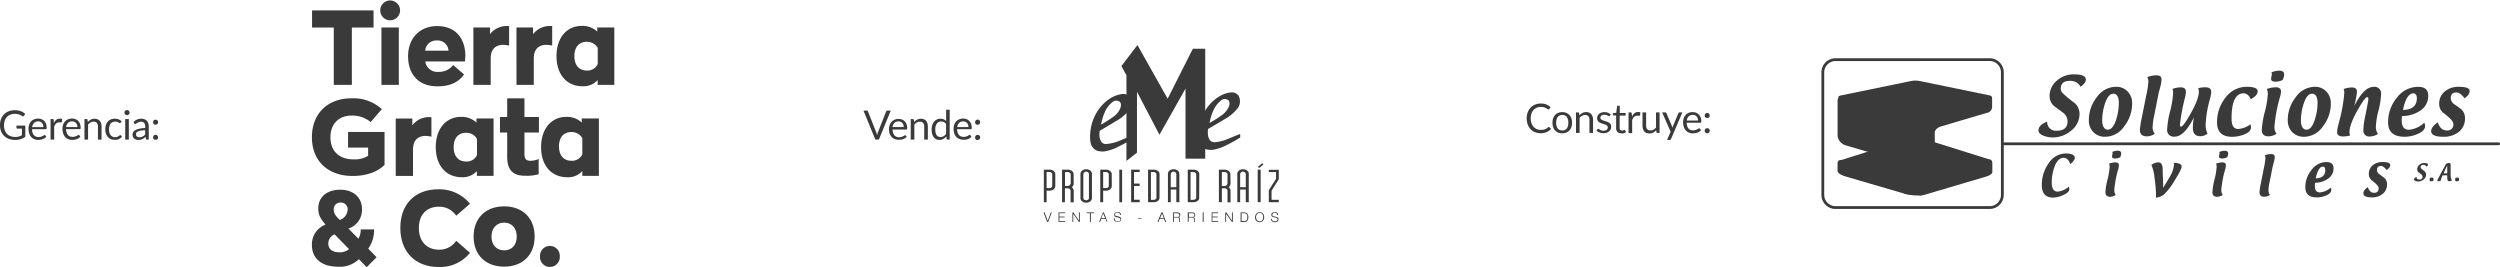 <svg xmlns="http://www.w3.org/2000/svg" viewBox="0 0 691.2 73.88"><defs><style>.cls-1{fill:#3a3a3a;}</style></defs><title>logos</title><g id="Capa_2" data-name="Capa 2"><g id="Capa_1-2" data-name="Capa 1"><path class="cls-1" d="M7,34.73v3.09a4.6,4.6,0,0,1-1.29.65,4.88,4.88,0,0,1-1.51.22,4.83,4.83,0,0,1-1.75-.3,3.87,3.87,0,0,1-1.33-.84,3.71,3.71,0,0,1-.85-1.3A4.51,4.51,0,0,1,0,34.58a4.68,4.68,0,0,1,.29-1.67,3.7,3.7,0,0,1,.82-1.3,3.74,3.74,0,0,1,1.3-.84,4.6,4.6,0,0,1,1.7-.3,6.18,6.18,0,0,1,.89.07,5.11,5.11,0,0,1,.75.2,3.93,3.93,0,0,1,.65.32,4.63,4.63,0,0,1,.56.43L6.65,32a.37.37,0,0,1-.19.14.32.32,0,0,1-.26,0l-.31-.19a2,2,0,0,0-.42-.22,3.24,3.24,0,0,0-.59-.17,3.66,3.66,0,0,0-.8-.08,3.25,3.25,0,0,0-1.23.23,2.44,2.44,0,0,0-.94.63,2.76,2.76,0,0,0-.59,1,4.25,4.25,0,0,0,0,2.67,2.85,2.85,0,0,0,.61,1,2.65,2.65,0,0,0,1,.64,3.47,3.47,0,0,0,1.28.22,3.73,3.73,0,0,0,1-.13,4.12,4.12,0,0,0,.85-.35V35.56H4.8a.26.26,0,0,1-.18-.06.2.2,0,0,1-.06-.15v-.62Z"></path><path class="cls-1" d="M12.81,37.8a1.84,1.84,0,0,1-.44.39,2.81,2.81,0,0,1-.55.27,3.22,3.22,0,0,1-.61.16,3.36,3.36,0,0,1-.63.06,2.92,2.92,0,0,1-1.08-.2,2.45,2.45,0,0,1-.86-.59,2.55,2.55,0,0,1-.56-1,3.7,3.7,0,0,1-.2-1.3,3.4,3.4,0,0,1,.18-1.11A2.46,2.46,0,0,1,9.42,33a2.82,2.82,0,0,1,1.11-.21,2.42,2.42,0,0,1,.94.17,2.26,2.26,0,0,1,.76.49,2.3,2.3,0,0,1,.49.8,3,3,0,0,1,.18,1.08.66.66,0,0,1-.05.31.21.21,0,0,1-.19.08H8.86A3.25,3.25,0,0,0,9,36.7a1.92,1.92,0,0,0,.37.66,1.48,1.48,0,0,0,.56.4,1.9,1.9,0,0,0,.73.13,2.08,2.08,0,0,0,.65-.09,2.93,2.93,0,0,0,.79-.37.45.45,0,0,1,.23-.09.21.21,0,0,1,.19.1ZM12,35.14a2.15,2.15,0,0,0-.09-.64,1.64,1.64,0,0,0-.29-.5,1.23,1.23,0,0,0-.46-.32,1.48,1.48,0,0,0-.61-.12A1.54,1.54,0,0,0,9.41,34a2,2,0,0,0-.51,1.16Z"></path><path class="cls-1" d="M14.88,34.06a2.63,2.63,0,0,1,.66-.92,1.5,1.5,0,0,1,1-.32,2,2,0,0,1,.35,0,1,1,0,0,1,.29.13l-.07.75a.16.16,0,0,1-.17.14l-.23,0a1.72,1.72,0,0,0-.34,0,1.21,1.21,0,0,0-.48.08,1.14,1.14,0,0,0-.38.23,1.68,1.68,0,0,0-.3.38,3.66,3.66,0,0,0-.23.52V38.6h-1V32.92h.58a.32.32,0,0,1,.22.06.34.34,0,0,1,.08.21Z"></path><path class="cls-1" d="M22.21,37.8a1.89,1.89,0,0,1-.45.39,2.56,2.56,0,0,1-.55.27,3.22,3.22,0,0,1-.61.16,3.26,3.26,0,0,1-.62.06,3,3,0,0,1-1.09-.2,2.41,2.41,0,0,1-.85-.59,2.7,2.7,0,0,1-.57-1,4,4,0,0,1-.2-1.3,3.4,3.4,0,0,1,.18-1.11,2.57,2.57,0,0,1,.53-.89,2.53,2.53,0,0,1,.83-.6,2.82,2.82,0,0,1,1.11-.21,2.47,2.47,0,0,1,.95.17,2.12,2.12,0,0,1,.75.49,2.32,2.32,0,0,1,.5.8,3,3,0,0,1,.18,1.08.66.66,0,0,1-.05.31.23.23,0,0,1-.2.08H18.26a3.25,3.25,0,0,0,.15.94,1.9,1.9,0,0,0,.36.66,1.56,1.56,0,0,0,.56.4,1.9,1.9,0,0,0,.73.13,2.08,2.08,0,0,0,.65-.09,3.09,3.09,0,0,0,.47-.18l.33-.19a.42.42,0,0,1,.22-.09.22.22,0,0,1,.2.1Zm-.81-2.66a1.87,1.87,0,0,0-.1-.64A1.46,1.46,0,0,0,21,34a1.12,1.12,0,0,0-.45-.32,1.51,1.51,0,0,0-.61-.12,1.54,1.54,0,0,0-1.14.42,2,2,0,0,0-.52,1.16Z"></path><path class="cls-1" d="M24.27,33.74a2.72,2.72,0,0,1,.39-.37,2.39,2.39,0,0,1,.44-.29,2.15,2.15,0,0,1,.5-.19,2.47,2.47,0,0,1,.56-.06A2.1,2.1,0,0,1,27,33a1.56,1.56,0,0,1,.6.44,1.84,1.84,0,0,1,.36.68,3.07,3.07,0,0,1,.12.88V38.6h-1V35a1.51,1.51,0,0,0-.3-1,1.07,1.07,0,0,0-.89-.36,1.61,1.61,0,0,0-.83.22,2.7,2.7,0,0,0-.71.57V38.6h-1V32.92h.6a.24.24,0,0,1,.26.2Z"></path><path class="cls-1" d="M33.35,33.93l-.09.09a.21.21,0,0,1-.12,0A.34.34,0,0,1,33,34l-.25-.15a2.06,2.06,0,0,0-.36-.15,1.66,1.66,0,0,0-.53-.07,1.88,1.88,0,0,0-.74.14,1.61,1.61,0,0,0-.54.43,2,2,0,0,0-.32.68,3.62,3.62,0,0,0,0,1.81,1.83,1.83,0,0,0,.33.67,1.4,1.4,0,0,0,.52.42,1.67,1.67,0,0,0,.69.14,2,2,0,0,0,.6-.08,1.76,1.76,0,0,0,.39-.2l.26-.19a.3.3,0,0,1,.2-.09.21.21,0,0,1,.19.1l.28.36a1.55,1.55,0,0,1-.42.39,3.15,3.15,0,0,1-.51.28,3.58,3.58,0,0,1-.56.16,4.18,4.18,0,0,1-.61,0,2.47,2.47,0,0,1-1-.2,2.14,2.14,0,0,1-.79-.57,2.59,2.59,0,0,1-.53-.92,3.61,3.61,0,0,1-.19-1.23,4,4,0,0,1,.17-1.18,2.64,2.64,0,0,1,.52-.93,2.23,2.23,0,0,1,.84-.6,3.06,3.06,0,0,1,2.2,0,2.59,2.59,0,0,1,.81.55Z"></path><path class="cls-1" d="M35.83,31.13a.67.67,0,0,1-.06.28.82.82,0,0,1-.16.22.61.61,0,0,1-.23.15.63.63,0,0,1-.27.06.6.6,0,0,1-.27-.06.7.7,0,0,1-.23-.15,1.07,1.07,0,0,1-.15-.22.66.66,0,0,1-.05-.28.62.62,0,0,1,.05-.27.76.76,0,0,1,.15-.23.73.73,0,0,1,.23-.16.59.59,0,0,1,.27,0,.62.62,0,0,1,.27,0,.79.79,0,0,1,.39.39A.63.63,0,0,1,35.83,31.13Zm-.21,1.79V38.6h-1V32.92Z"></path><path class="cls-1" d="M36.92,33.72a3.27,3.27,0,0,1,1-.68,3.18,3.18,0,0,1,1.21-.22A2.26,2.26,0,0,1,40,33a1.84,1.84,0,0,1,.62.44,1.88,1.88,0,0,1,.38.68,2.73,2.73,0,0,1,.13.87V38.6h-.44a.46.46,0,0,1-.23-.05.31.31,0,0,1-.12-.19l-.11-.54c-.15.14-.3.26-.44.37a2.07,2.07,0,0,1-.45.27,2.67,2.67,0,0,1-.5.17,2.74,2.74,0,0,1-.59.06,2.18,2.18,0,0,1-.63-.09,1.62,1.62,0,0,1-.5-.28,1.38,1.38,0,0,1-.35-.47,1.71,1.71,0,0,1-.12-.67,1.28,1.28,0,0,1,.18-.65,1.7,1.7,0,0,1,.6-.55,4.24,4.24,0,0,1,1.09-.4,8.08,8.08,0,0,1,1.63-.17V35a1.53,1.53,0,0,0-.28-1,1.05,1.05,0,0,0-.84-.34,1.61,1.61,0,0,0-.62.1,2.89,2.89,0,0,0-.43.2l-.31.21a.48.48,0,0,1-.26.09.27.27,0,0,1-.18,0A.37.37,0,0,1,37.1,34ZM40.14,36a8.64,8.64,0,0,0-1.17.11,3,3,0,0,0-.79.23,1.08,1.08,0,0,0-.45.33.72.72,0,0,0-.13.42.94.94,0,0,0,.07.39.68.68,0,0,0,.2.27.71.71,0,0,0,.3.15,1.36,1.36,0,0,0,.36.05,1.88,1.88,0,0,0,.49-.06,1.56,1.56,0,0,0,.41-.15,2.92,2.92,0,0,0,.37-.24,3.4,3.4,0,0,0,.34-.32Z"></path><path class="cls-1" d="M42.36,33.78a.87.87,0,0,1,0-.28.71.71,0,0,1,.15-.22.6.6,0,0,1,.22-.16.81.81,0,0,1,.27,0,.87.87,0,0,1,.28,0,.69.69,0,0,1,.22.16.48.48,0,0,1,.15.22.67.67,0,0,1,.06.28.6.6,0,0,1-.06.27.48.48,0,0,1-.15.22.54.54,0,0,1-.22.15.67.67,0,0,1-.28.06.63.63,0,0,1-.27-.06.48.48,0,0,1-.22-.15.71.71,0,0,1-.15-.22A.76.76,0,0,1,42.36,33.78Zm0,4.2a.76.76,0,0,1,0-.27.91.91,0,0,1,.15-.23.71.71,0,0,1,.22-.15.63.63,0,0,1,.27-.06.67.67,0,0,1,.28.06.86.86,0,0,1,.22.15.57.57,0,0,1,.15.23.6.6,0,0,1,.06.27.67.67,0,0,1-.06.28.54.54,0,0,1-.15.22.86.86,0,0,1-.22.15.87.87,0,0,1-.28,0,.81.81,0,0,1-.27,0,.71.71,0,0,1-.22-.15.86.86,0,0,1-.15-.22A.87.87,0,0,1,42.36,38Z"></path><path class="cls-1" d="M428.23,35.1a.23.23,0,0,1,.16.08l.43.46a3.42,3.42,0,0,1-1.2.89,4.47,4.47,0,0,1-3.27,0,3.42,3.42,0,0,1-1.2-.84,3.61,3.61,0,0,1-.78-1.3,4.9,4.9,0,0,1-.27-1.66,4.72,4.72,0,0,1,.28-1.67,3.77,3.77,0,0,1,.81-1.3,3.58,3.58,0,0,1,1.24-.84,4.11,4.11,0,0,1,1.6-.3,3.91,3.91,0,0,1,1.51.27,3.8,3.8,0,0,1,1.16.75l-.36.5a.27.27,0,0,1-.23.13.48.48,0,0,1-.25-.11,2.27,2.27,0,0,0-.38-.25,2.77,2.77,0,0,0-.59-.24,3,3,0,0,0-.87-.11,2.86,2.86,0,0,0-1.14.22,2.39,2.39,0,0,0-.88.62,2.91,2.91,0,0,0-.59,1,4.22,4.22,0,0,0-.2,1.33,4,4,0,0,0,.21,1.34,3,3,0,0,0,.59,1,2.5,2.5,0,0,0,.88.63,2.87,2.87,0,0,0,1.1.21,4.29,4.29,0,0,0,.65-.05,2.17,2.17,0,0,0,.53-.13,2.35,2.35,0,0,0,.45-.22,4,4,0,0,0,.42-.33A.28.28,0,0,1,428.23,35.1Z"></path><path class="cls-1" d="M431.94,31a2.83,2.83,0,0,1,1.12.21,2.45,2.45,0,0,1,.85.59,2.41,2.41,0,0,1,.54.92,3.57,3.57,0,0,1,.19,1.21,3.53,3.53,0,0,1-.19,1.21,2.41,2.41,0,0,1-.54.92,2.32,2.32,0,0,1-.85.59,3,3,0,0,1-1.12.2,3.08,3.08,0,0,1-1.13-.2,2.45,2.45,0,0,1-.86-.59,2.7,2.7,0,0,1-.54-.92,3.8,3.8,0,0,1-.18-1.21,3.84,3.84,0,0,1,.18-1.21,2.7,2.7,0,0,1,.54-.92,2.59,2.59,0,0,1,.86-.59A2.88,2.88,0,0,1,431.94,31Zm0,5.07a1.48,1.48,0,0,0,1.26-.56,2.66,2.66,0,0,0,.41-1.57,2.71,2.71,0,0,0-.41-1.59,1.48,1.48,0,0,0-1.26-.56,1.88,1.88,0,0,0-.74.14,1.46,1.46,0,0,0-.53.42,1.77,1.77,0,0,0-.31.68,3.6,3.6,0,0,0-.11.91,2.59,2.59,0,0,0,.42,1.57A1.49,1.49,0,0,0,431.94,36.06Z"></path><path class="cls-1" d="M436.66,31.91a2.79,2.79,0,0,1,.39-.38,2.57,2.57,0,0,1,.44-.29,2.39,2.39,0,0,1,1.06-.25,1.94,1.94,0,0,1,.82.16,1.61,1.61,0,0,1,.59.43,1.89,1.89,0,0,1,.36.69,2.71,2.71,0,0,1,.13.88v3.61h-1V33.15a1.49,1.49,0,0,0-.29-1,1.1,1.1,0,0,0-.9-.36,1.67,1.67,0,0,0-.82.21,2.59,2.59,0,0,0-.71.58v4.18h-1V31.08h.6a.25.25,0,0,1,.27.21Z"></path><path class="cls-1" d="M445.09,32a.21.21,0,0,1-.21.12.45.45,0,0,1-.19-.06l-.26-.14a3.42,3.42,0,0,0-.36-.14,1.93,1.93,0,0,0-.51-.06,1.53,1.53,0,0,0-.45.06,1.43,1.43,0,0,0-.35.18.78.78,0,0,0-.22.26.71.71,0,0,0-.07.32.57.57,0,0,0,.12.37,1.11,1.11,0,0,0,.34.25,3.53,3.53,0,0,0,.47.19l.54.17.54.21A1.83,1.83,0,0,1,445,34a1.36,1.36,0,0,1,.34.41,1.32,1.32,0,0,1,.12.59,1.71,1.71,0,0,1-.14.72,1.5,1.5,0,0,1-.41.58,2,2,0,0,1-.68.38,2.58,2.58,0,0,1-.92.14,2.83,2.83,0,0,1-1.07-.19,2.47,2.47,0,0,1-.82-.5l.23-.38a.38.38,0,0,1,.11-.11.25.25,0,0,1,.16,0,.43.43,0,0,1,.21.08l.27.17a1.76,1.76,0,0,0,.39.18,1.91,1.91,0,0,0,.57.08,1.52,1.52,0,0,0,.51-.08,1.18,1.18,0,0,0,.37-.2.89.89,0,0,0,.22-.3,1,1,0,0,0,.06-.36.61.61,0,0,0-.12-.39,1.23,1.23,0,0,0-.33-.26,2.09,2.09,0,0,0-.48-.19l-.54-.18a5.14,5.14,0,0,1-.55-.2,2.05,2.05,0,0,1-.47-.29,1.27,1.27,0,0,1-.33-.43,1.29,1.29,0,0,1-.13-.62,1.5,1.5,0,0,1,.13-.62,1.46,1.46,0,0,1,.4-.53,1.93,1.93,0,0,1,.63-.36,2.54,2.54,0,0,1,.86-.14,2.71,2.71,0,0,1,1,.18,2.63,2.63,0,0,1,.77.48Z"></path><path class="cls-1" d="M448.19,36.85a1.35,1.35,0,0,1-1-.37,1.5,1.5,0,0,1-.36-1.08V31.92h-.69a.2.2,0,0,1-.15-.06.2.2,0,0,1-.06-.16v-.4l.93-.12.23-1.75a.22.22,0,0,1,.23-.19h.51v2h1.64v.73H447.8v3.41a.71.71,0,0,0,.17.53.58.58,0,0,0,.45.18.76.76,0,0,0,.27,0l.2-.09.14-.09a.19.19,0,0,1,.11,0c.05,0,.09,0,.14.09l.29.48a1.85,1.85,0,0,1-.62.38A2.21,2.21,0,0,1,448.19,36.85Z"></path><path class="cls-1" d="M451.23,32.22a2.58,2.58,0,0,1,.66-.91,1.44,1.44,0,0,1,1-.33,1.86,1.86,0,0,1,.34,0,1.34,1.34,0,0,1,.3.12l-.07.75a.17.17,0,0,1-.17.14L453,32a1.76,1.76,0,0,0-.34,0,1.42,1.42,0,0,0-.48.08,1.14,1.14,0,0,0-.38.23,1.75,1.75,0,0,0-.3.39,3,3,0,0,0-.24.51v3.59h-1V31.08h.57a.33.33,0,0,1,.23.06.41.41,0,0,1,.08.22Z"></path><path class="cls-1" d="M458.84,31.08v5.68h-.59a.25.25,0,0,1-.27-.2L457.9,36a3.26,3.26,0,0,1-.83.66,2.26,2.26,0,0,1-1.05.24,2.07,2.07,0,0,1-.82-.15,1.65,1.65,0,0,1-.6-.43,1.93,1.93,0,0,1-.36-.68,3.07,3.07,0,0,1-.12-.88V31.08h1v3.63a1.51,1.51,0,0,0,.3,1,1.12,1.12,0,0,0,.9.35,1.73,1.73,0,0,0,.83-.21,2.92,2.92,0,0,0,.71-.58V31.08Z"></path><path class="cls-1" d="M465.14,31.08,462,38.44a.52.52,0,0,1-.13.18.3.3,0,0,1-.23.07h-.74l1-2.26-2.35-5.35h.87a.27.27,0,0,1,.2.07.36.36,0,0,1,.11.14l1.52,3.58.15.49c0-.17.1-.34.16-.5l1.48-3.57a.31.31,0,0,1,.3-.21Z"></path><path class="cls-1" d="M470.28,36a1.84,1.84,0,0,1-.44.39,2.89,2.89,0,0,1-.56.27,3.77,3.77,0,0,1-.6.16,4.46,4.46,0,0,1-.63.05,2.73,2.73,0,0,1-1.08-.2,2.3,2.3,0,0,1-.86-.58,2.63,2.63,0,0,1-.56-1,3.73,3.73,0,0,1-.21-1.3,3.31,3.31,0,0,1,.19-1.11,2.59,2.59,0,0,1,.52-.9,2.41,2.41,0,0,1,.84-.59A2.65,2.65,0,0,1,468,31a2.62,2.62,0,0,1,.94.17,2.21,2.21,0,0,1,1.25,1.29,3.06,3.06,0,0,1,.18,1.08.72.72,0,0,1-.05.32.21.21,0,0,1-.19.08h-3.8a3.12,3.12,0,0,0,.15.93,1.88,1.88,0,0,0,.37.67,1.41,1.41,0,0,0,.56.4,2.24,2.24,0,0,0,1.38,0,2.91,2.91,0,0,0,.46-.19,2.41,2.41,0,0,0,.33-.19.53.53,0,0,1,.23-.08.22.22,0,0,1,.19.09Zm-.81-2.67a1.81,1.81,0,0,0-.1-.63,1.44,1.44,0,0,0-.28-.5,1.39,1.39,0,0,0-.46-.33,1.66,1.66,0,0,0-.61-.11,1.54,1.54,0,0,0-1.14.42,1.86,1.86,0,0,0-.51,1.15Z"></path><path class="cls-1" d="M471.31,31.94a.6.6,0,0,1,.06-.27.68.68,0,0,1,.14-.23.86.86,0,0,1,.22-.15.67.67,0,0,1,.28-.06.6.6,0,0,1,.27.06.67.67,0,0,1,.38.38.59.59,0,0,1,0,.27.66.66,0,0,1,0,.28.86.86,0,0,1-.15.22.91.91,0,0,1-.23.15.76.76,0,0,1-.27,0,.87.87,0,0,1-.28,0,.86.86,0,0,1-.22-.15.64.64,0,0,1-.14-.22A.67.67,0,0,1,471.31,31.94Zm0,4.21a.67.67,0,0,1,.06-.28.64.64,0,0,1,.14-.22.54.54,0,0,1,.22-.15.67.67,0,0,1,.28-.06.6.6,0,0,1,.27.06.57.57,0,0,1,.23.15.86.86,0,0,1,.15.22.81.81,0,0,1,0,.56,1.07,1.07,0,0,1-.15.22.91.91,0,0,1-.23.15.76.76,0,0,1-.27.05.87.87,0,0,1-.28-.05.86.86,0,0,1-.22-.15.74.74,0,0,1-.14-.22A.67.67,0,0,1,471.31,36.15Z"></path><path class="cls-1" d="M246.28,30.57l-3.28,8h-1l-3.27-8h.87a.33.33,0,0,1,.23.07.49.49,0,0,1,.14.18l2.26,5.68c.05.12.1.26.15.41s.09.31.12.47l.12-.47a3.26,3.26,0,0,1,.14-.41L245,30.82a.34.34,0,0,1,.13-.17.32.32,0,0,1,.24-.08Z"></path><path class="cls-1" d="M250.68,37.81a1.84,1.84,0,0,1-.44.39,2.89,2.89,0,0,1-.56.27,3.89,3.89,0,0,1-.61.16,4.21,4.21,0,0,1-.62,0,2.73,2.73,0,0,1-1.08-.2,2.3,2.3,0,0,1-.86-.58A2.63,2.63,0,0,1,246,37a3.73,3.73,0,0,1-.21-1.3,3.08,3.08,0,0,1,.19-1.11,2.59,2.59,0,0,1,.52-.9,2.41,2.41,0,0,1,.84-.59,2.65,2.65,0,0,1,1.11-.22,2.62,2.62,0,0,1,.94.17,2.15,2.15,0,0,1,.75.5,2.27,2.27,0,0,1,.5.79,3.06,3.06,0,0,1,.18,1.08.72.72,0,0,1-.05.32.23.23,0,0,1-.19.08h-3.8a3.12,3.12,0,0,0,.15.93,1.88,1.88,0,0,0,.37.67,1.51,1.51,0,0,0,.56.4,2.07,2.07,0,0,0,.73.13,2,2,0,0,0,.64-.09,2.69,2.69,0,0,0,.47-.19,2.41,2.41,0,0,0,.33-.19.49.49,0,0,1,.23-.08.23.23,0,0,1,.19.09Zm-.81-2.67a1.81,1.81,0,0,0-.1-.63,1.44,1.44,0,0,0-.28-.5,1.39,1.39,0,0,0-.46-.33,1.66,1.66,0,0,0-.61-.11,1.54,1.54,0,0,0-1.14.42,1.93,1.93,0,0,0-.52,1.15Z"></path><path class="cls-1" d="M252.74,33.75a3.55,3.55,0,0,1,.4-.38,2.23,2.23,0,0,1,.44-.29,2.05,2.05,0,0,1,.49-.18,2,2,0,0,1,.56-.07,1.91,1.91,0,0,1,.82.16,1.65,1.65,0,0,1,.6.43,1.89,1.89,0,0,1,.36.69,3,3,0,0,1,.12.88V38.6h-1V35a1.55,1.55,0,0,0-.29-1,1.1,1.1,0,0,0-.9-.36,1.73,1.73,0,0,0-.83.21,2.92,2.92,0,0,0-.71.58V38.6h-1V32.92h.6a.24.24,0,0,1,.26.21Z"></path><path class="cls-1" d="M262.57,30.34V38.6H262a.25.25,0,0,1-.27-.2l-.09-.69a3.22,3.22,0,0,1-.83.7,2.11,2.11,0,0,1-1.08.27,2.18,2.18,0,0,1-.89-.18,1.8,1.8,0,0,1-.67-.56,2.49,2.49,0,0,1-.44-.91,4.71,4.71,0,0,1-.15-1.25,4,4,0,0,1,.17-1.17,2.88,2.88,0,0,1,.48-.94,2.25,2.25,0,0,1,1.8-.85,2.06,2.06,0,0,1,.9.18,2.11,2.11,0,0,1,.66.49V30.34Zm-1,3.93a1.68,1.68,0,0,0-.6-.52,1.73,1.73,0,0,0-.73-.15,1.43,1.43,0,0,0-1.22.57,2.66,2.66,0,0,0-.43,1.61,4.26,4.26,0,0,0,.1.95,1.77,1.77,0,0,0,.28.65,1,1,0,0,0,.45.38,1.52,1.52,0,0,0,.62.12,1.65,1.65,0,0,0,.86-.23,2.47,2.47,0,0,0,.67-.63Z"></path><path class="cls-1" d="M268.57,37.81a1.84,1.84,0,0,1-.44.39,2.81,2.81,0,0,1-.55.27,4.21,4.21,0,0,1-.61.16,4.46,4.46,0,0,1-.63,0,2.73,2.73,0,0,1-1.08-.2,2.3,2.3,0,0,1-.86-.58,2.63,2.63,0,0,1-.56-.95,3.74,3.74,0,0,1-.2-1.3,3.31,3.31,0,0,1,.18-1.11,2.59,2.59,0,0,1,.52-.9,2.41,2.41,0,0,1,.84-.59,2.65,2.65,0,0,1,1.11-.22,2.62,2.62,0,0,1,.94.17,2.28,2.28,0,0,1,.76.5,2.25,2.25,0,0,1,.49.79,3.06,3.06,0,0,1,.18,1.08.72.72,0,0,1-.05.32.21.21,0,0,1-.19.08h-3.8a3.12,3.12,0,0,0,.15.93,1.88,1.88,0,0,0,.37.67,1.6,1.6,0,0,0,.56.4,2.11,2.11,0,0,0,.73.13,2.08,2.08,0,0,0,.65-.09,2.91,2.91,0,0,0,.46-.19,1.93,1.93,0,0,0,.33-.19.53.53,0,0,1,.23-.08.22.22,0,0,1,.19.09Zm-.81-2.67a2.08,2.08,0,0,0-.09-.63,1.64,1.64,0,0,0-.29-.5,1.39,1.39,0,0,0-.46-.33,1.66,1.66,0,0,0-.61-.11,1.54,1.54,0,0,0-1.14.42,1.92,1.92,0,0,0-.51,1.15Z"></path><path class="cls-1" d="M269.6,33.78a.6.6,0,0,1,.06-.27.68.68,0,0,1,.14-.23,1.07,1.07,0,0,1,.22-.15.67.67,0,0,1,.28-.06.6.6,0,0,1,.27.06.76.76,0,0,1,.23.15.91.91,0,0,1,.15.23.6.6,0,0,1,.06.27.67.67,0,0,1-.06.28.86.86,0,0,1-.15.22.7.7,0,0,1-.5.2.87.87,0,0,1-.28,0,1.07,1.07,0,0,1-.22-.15.64.64,0,0,1-.14-.22A.67.67,0,0,1,269.6,33.78Zm0,4.21a.67.67,0,0,1,.06-.28.64.64,0,0,1,.14-.22.62.62,0,0,1,.22-.15.67.67,0,0,1,.28-.06.6.6,0,0,1,.27.06.51.51,0,0,1,.23.15.86.86,0,0,1,.15.22A.67.67,0,0,1,271,38a.6.6,0,0,1-.06.27.91.91,0,0,1-.15.23.7.7,0,0,1-.5.2.87.87,0,0,1-.28,0,1.07,1.07,0,0,1-.22-.15.68.68,0,0,1-.14-.23A.6.6,0,0,1,269.6,38Z"></path><path class="cls-1" d="M288.81,58.72l.86,2.36h0l.86-2.36h.27l-1,2.64h-.29l-1-2.64Z"></path><path class="cls-1" d="M294.47,58.72v.22H292.9v.94h1.47v.22H292.9v1h1.59v.22h-1.83V58.72Z"></path><path class="cls-1" d="M296.76,58.72,298.3,61h0V58.72h.25v2.64h-.27l-1.54-2.23h0v2.23h-.24V58.72Z"></path><path class="cls-1" d="M302.52,58.72v.22h-.92v2.42h-.26V58.94h-.91v-.22Z"></path><path class="cls-1" d="M305.2,58.72l1,2.64H306l-.32-.82h-1.2l-.32.82h-.28l1.07-2.64Zm.35,1.6L305,59l-.51,1.34Z"></path><path class="cls-1" d="M308.29,60.83a.6.6,0,0,0,.16.22.73.73,0,0,0,.29.11,1,1,0,0,0,.33,0,.69.69,0,0,0,.24,0,.78.78,0,0,0,.24-.09l.16-.17a.45.45,0,0,0,.08-.26.43.43,0,0,0-.06-.17.44.44,0,0,0-.13-.14.45.45,0,0,0-.17-.08l-.19-.08-.59-.13-.23-.09-.18-.09a.6.6,0,0,1-.14-.2.61.61,0,0,1,0-.28.53.53,0,0,1,0-.22.43.43,0,0,1,.12-.23,1,1,0,0,1,.28-.2,1.29,1.29,0,0,1,.47-.07,1.57,1.57,0,0,1,.37,0,.75.75,0,0,1,.31.15.78.78,0,0,1,.21.26.77.77,0,0,1,.08.36h-.25a.51.51,0,0,0-.09-.27.49.49,0,0,0-.13-.2,1.15,1.15,0,0,0-.23-.1.85.85,0,0,0-.26-.05,1.56,1.56,0,0,0-.26,0l-.22.1a.27.27,0,0,0-.14.16.46.46,0,0,0-.06.23.33.33,0,0,0,0,.19.49.49,0,0,0,.08.12s.07,0,.13.06l.15.05.65.15.25.09a.82.82,0,0,1,.23.13.74.74,0,0,1,.15.21.71.71,0,0,1,0,.26v.13a.38.38,0,0,1,0,.15c0,.06-.06.1-.11.18a.34.34,0,0,1-.17.14,1,1,0,0,1-.27.12,1.29,1.29,0,0,1-.42.06,3.07,3.07,0,0,1-.42-.07.83.83,0,0,1-.34-.16,1.09,1.09,0,0,1-.23-.29.92.92,0,0,1,0-.42h.24A.68.68,0,0,0,308.29,60.83Z"></path><path class="cls-1" d="M314.67,60.26h.92v.19h-.92Z"></path><path class="cls-1" d="M321.42,58.72l1,2.64h-.27l-.31-.82h-1.21l-.32.82h-.28l1.07-2.64Zm.36,1.6L321.26,59l-.52,1.34Z"></path><path class="cls-1" d="M325.53,58.72a1.12,1.12,0,0,1,.31.05.93.93,0,0,1,.27.12.59.59,0,0,1,.22.5.69.69,0,0,1-.13.45.54.54,0,0,1-.37.24h0a.73.73,0,0,1,.21.06.83.83,0,0,1,.13.14.43.43,0,0,1,.08.18.66.66,0,0,1,0,.21,1.28,1.28,0,0,0,0,.18s0,.11,0,.17a1.77,1.77,0,0,1,0,.2.53.53,0,0,0,.06.13h-.28a.19.19,0,0,0,0-.09s0-.07,0-.11V61a.22.22,0,0,1,0-.08,2.64,2.64,0,0,1,0-.28.43.43,0,0,0-.09-.24.3.3,0,0,0-.14-.17.49.49,0,0,0-.28-.08h-.95v1.18h-.25V58.72Zm0,1.24a.53.53,0,0,0,.21,0,.28.28,0,0,0,.17-.09.35.35,0,0,0,.14-.16.53.53,0,0,0,0-.23.48.48,0,0,0-.14-.37.51.51,0,0,0-.42-.14h-.94v1Z"></path><path class="cls-1" d="M329.63,58.72a1,1,0,0,1,.31.05.58.58,0,0,1,.25.12.54.54,0,0,1,.17.2.79.79,0,0,1,.08.3.75.75,0,0,1-.13.45.67.67,0,0,1-.39.24h0a.65.65,0,0,1,.21.06c.06,0,.11.11.14.14a.61.61,0,0,1,.08.18l0,.21a1.28,1.28,0,0,0,0,.18,1,1,0,0,0,0,.17.65.65,0,0,0,0,.2.32.32,0,0,0,.06.13h-.27a.15.15,0,0,1,0-.09s0-.07,0-.11V61s0-.06,0-.08a2.64,2.64,0,0,0,0-.28.43.43,0,0,0-.07-.24.31.31,0,0,0-.15-.17.49.49,0,0,0-.28-.08h-1v1.18h-.25V58.72Zm0,1.24a.66.66,0,0,0,.24,0,.35.35,0,0,0,.17-.09.61.61,0,0,0,.12-.16.41.41,0,0,0,.05-.23.51.51,0,0,0-.14-.37.58.58,0,0,0-.44-.14h-.93v1Z"></path><path class="cls-1" d="M332.78,58.72v2.64h-.26V58.72Z"></path><path class="cls-1" d="M336.78,58.72v.22h-1.57v.94h1.47v.22h-1.47v1h1.6v.22H335V58.72Z"></path><path class="cls-1" d="M339.06,58.72,340.6,61h0V58.72h.25v2.64h-.27L339,59.13h0v2.23h-.24V58.72Z"></path><path class="cls-1" d="M343.94,58.72a1.27,1.27,0,0,1,.9.34,1.75,1.75,0,0,1,0,2,1.19,1.19,0,0,1-.9.34H343V58.72Zm-.14,2.42a1.85,1.85,0,0,0,.5-.06.72.72,0,0,0,.33-.19,1.3,1.3,0,0,0,.21-.35,2.23,2.23,0,0,0,0-.5,2.57,2.57,0,0,0,0-.51,1.3,1.3,0,0,0-.21-.35.71.71,0,0,0-.33-.18,2.36,2.36,0,0,0-.5-.06h-.53v2.2Z"></path><path class="cls-1" d="M347.1,59.52a1.38,1.38,0,0,1,.63-.74,1.37,1.37,0,0,1,.54-.11,1.4,1.4,0,0,1,.56.11,1.66,1.66,0,0,1,.39.31,1.09,1.09,0,0,1,.22.43,1.61,1.61,0,0,1,.08.52,1.53,1.53,0,0,1-.08.52,1.21,1.21,0,0,1-.22.44,1.26,1.26,0,0,1-1,.43,1.38,1.38,0,0,1-.54-.13,1.13,1.13,0,0,1-.38-.3,1.44,1.44,0,0,1-.25-.44A3,3,0,0,1,347,60,3.19,3.19,0,0,1,347.1,59.52Zm.24.95a2.42,2.42,0,0,0,.17.36,1.29,1.29,0,0,0,.33.28,1.06,1.06,0,0,0,.43.09,1.17,1.17,0,0,0,.46-.09.9.9,0,0,0,.3-.28,1.37,1.37,0,0,0,.19-.36,2.18,2.18,0,0,0,0-.43,2,2,0,0,0,0-.43,1.23,1.23,0,0,0-.19-.36.72.72,0,0,0-.3-.27.81.81,0,0,0-.46-.11.73.73,0,0,0-.43.11,1,1,0,0,0-.33.27,2,2,0,0,0-.17.36,1.54,1.54,0,0,0-.06.43A1.65,1.65,0,0,0,347.34,60.47Z"></path><path class="cls-1" d="M351.72,60.83a.79.79,0,0,0,.18.22.69.69,0,0,0,.28.11,1,1,0,0,0,.34,0,.66.66,0,0,0,.23,0,.73.73,0,0,0,.23-.09s.12-.11.17-.17a.38.38,0,0,0,.07-.26.21.21,0,0,0-.06-.17.29.29,0,0,0-.13-.14.45.45,0,0,0-.17-.08l-.18-.08-.59-.13-.21-.09a.77.77,0,0,1-.2-.09.78.78,0,0,1-.14-.2,1.08,1.08,0,0,1-.05-.28.59.59,0,0,1,.05-.22.43.43,0,0,1,.12-.23,1,1,0,0,1,.3-.2,1.09,1.09,0,0,1,.45-.07,1.73,1.73,0,0,1,.38,0,.94.94,0,0,1,.3.15.78.78,0,0,1,.21.26.76.76,0,0,1,.09.36h-.26a.77.77,0,0,0-.07-.27.59.59,0,0,0-.16-.2.88.88,0,0,0-.22-.1.86.86,0,0,0-.27-.05l-.26,0L352,59a.41.41,0,0,0-.16.16.46.46,0,0,0-.06.23,1.25,1.25,0,0,0,0,.19l.11.12s.08,0,.1.06l.17.05.64.15.27.09a1.48,1.48,0,0,1,.21.13.74.74,0,0,1,.15.21.71.71,0,0,1,.05.26v.13s0,.11-.05.15a1,1,0,0,1-.11.18.34.34,0,0,1-.17.14.85.85,0,0,1-.3.12.92.92,0,0,1-.37.06,3.11,3.11,0,0,1-.44-.07.83.83,0,0,1-.34-.16,1.3,1.3,0,0,1-.22-.29,1.07,1.07,0,0,1-.06-.42h.24A.82.82,0,0,0,351.72,60.83Z"></path><path class="cls-1" d="M291.77,51.44a1.2,1.2,0,0,1-.44.89,1.72,1.72,0,0,1-1.15.38h-.81v3.2h-.77v-9h1.61a1.7,1.7,0,0,1,1.09.36,1.09,1.09,0,0,1,.47.92Zm-.85,0V48.22a.59.59,0,0,0-.23-.48,1,1,0,0,0-.55-.19h-.77V52h.81a.79.79,0,0,0,.53-.17A.53.53,0,0,0,290.92,51.44Z"></path><path class="cls-1" d="M296.86,50.79a1.22,1.22,0,0,1-.58,1,1.06,1.06,0,0,1,.58.94v3.21H296V52.7a.62.62,0,0,0-.24-.42.81.81,0,0,0-.54-.21h-.79v3.84h-.79v-9h1.6a1.82,1.82,0,0,1,1.13.36,1.1,1.1,0,0,1,.46.92Zm-.83-.11V48.22a.5.5,0,0,0-.24-.43.74.74,0,0,0-.52-.21h-.81v3.85h.78a.9.9,0,0,0,.79-.75Z"></path><path class="cls-1" d="M301.9,54.76a1.15,1.15,0,0,1-.44.9,1.81,1.81,0,0,1-1.15.38,1.74,1.74,0,0,1-1.11-.36,1.1,1.1,0,0,1-.47-.92V48.11a1.1,1.1,0,0,1,.44-.91,1.63,1.63,0,0,1,1.14-.4,1.83,1.83,0,0,1,1.13.35,1.15,1.15,0,0,1,.46,1Zm-.83,0V48.11a.55.55,0,0,0-.24-.44.75.75,0,0,0-.52-.23.89.89,0,0,0-.55.23.58.58,0,0,0-.24.44v6.65a.57.57,0,0,0,.25.44,1.05,1.05,0,0,0,.54.18.8.8,0,0,0,.52-.18A.46.46,0,0,0,301.07,54.76Z"></path><path class="cls-1" d="M307.39,51.44a1.2,1.2,0,0,1-.44.89,1.65,1.65,0,0,1-1.13.38H305v3.2h-.8v-9h1.61a1.64,1.64,0,0,1,1.08.36,1.1,1.1,0,0,1,.48.92Zm-.83,0V48.22a.61.61,0,0,0-.25-.48,1,1,0,0,0-.55-.19H305V52h.8a.79.79,0,0,0,.52-.17A.57.57,0,0,0,306.56,51.44Z"></path><path class="cls-1" d="M310.24,55.91h-.77v-9h.77Z"></path><path class="cls-1" d="M315.09,55.91h-2.35v-9h2.35v.64h-1.55v3.2h1.55v.66h-1.55v3.81h1.55Z"></path><path class="cls-1" d="M320.58,54.65a1.05,1.05,0,0,1-.48.91,1.73,1.73,0,0,1-1.11.35h-1.57v-9H319a1.78,1.78,0,0,1,1.12.35,1.09,1.09,0,0,1,.47.93Zm-.85,0V48.22a.55.55,0,0,0-.21-.45.81.81,0,0,0-.53-.19h-.79v7.67H319a.9.9,0,0,0,.53-.19A.53.53,0,0,0,319.73,54.63Z"></path><path class="cls-1" d="M326.07,55.91h-.84v-3.5h-1.54v3.5h-.78v-7.8a1.16,1.16,0,0,1,.42-.93,1.7,1.7,0,0,1,1.14-.38,1.91,1.91,0,0,1,1.13.34,1.19,1.19,0,0,1,.47,1Zm-.84-4.15V48.11a.6.6,0,0,0-.23-.44.73.73,0,0,0-1.06,0,.63.63,0,0,0-.25.44v3.65Z"></path><path class="cls-1" d="M331.55,54.65a1,1,0,0,1-.48.91,1.78,1.78,0,0,1-1.1.35h-1.58v-9H330a1.82,1.82,0,0,1,1.12.35,1.08,1.08,0,0,1,.46.93Zm-.82,0V48.22a.6.6,0,0,0-.23-.45.88.88,0,0,0-.53-.19h-.8v7.67h.8a.85.85,0,0,0,.52-.19A.56.56,0,0,0,330.73,54.63Z"></path><path class="cls-1" d="M340.22,50.79a1.26,1.26,0,0,1-.57,1,1.09,1.09,0,0,1,.57.94v3.21h-.84V52.7a.58.58,0,0,0-.22-.42.82.82,0,0,0-.55-.21h-.79v3.84H337v-9h1.59a1.75,1.75,0,0,1,1.12.36,1.14,1.14,0,0,1,.47.92Zm-.84-.11V48.22a.52.52,0,0,0-.21-.43.85.85,0,0,0-.54-.21h-.81v3.85h.77a.76.76,0,0,0,.58-.27A.72.72,0,0,0,339.38,50.68Z"></path><path class="cls-1" d="M345.26,55.91h-.83v-3.5h-1.55v3.5h-.79v-7.8a1.21,1.21,0,0,1,.44-.93,1.68,1.68,0,0,1,1.14-.38,1.79,1.79,0,0,1,1.11.34,1.12,1.12,0,0,1,.48,1Zm-.83-4.15V48.11a.68.68,0,0,0-.23-.44.82.82,0,0,0-.53-.23.89.89,0,0,0-.55.23.7.7,0,0,0-.24.44v3.65Z"></path><path class="cls-1" d="M348.54,55.91h-.81v-9h.81Zm.78-10.47-1.16,1-.4-.3,1.2-1Z"></path><path class="cls-1" d="M353.56,49.55l-2,3.18v2.52h2v.66H350.8v-3.3l2-3.17V47.58h-2v-.64h2.76Z"></path><polygon class="cls-1" points="311.44 44.48 311.44 20.82 310.04 18.28 314.48 12.45 322.83 27.29 329.8 13.48 333.22 13.48 333.22 43.87 327.77 43.87 327.77 24.49 320.57 37.26 314.35 25.37 314.35 42.22 311.44 44.48"></polygon><path class="cls-1" d="M331.43,36.35a12.76,12.76,0,0,1,2.29-6.55,11.91,11.91,0,0,1,3.55-3.24,7.91,7.91,0,0,1,2.91-1,2.33,2.33,0,0,1,2.29.95,3.34,3.34,0,0,1-.14,3.24,12.34,12.34,0,0,1-4,3.35c-1.44.9-4.33,2.56-4.33,2.56a6.15,6.15,0,0,0-.05,1.18,3.52,3.52,0,0,0,.45,1.76,1.6,1.6,0,0,0,1.52.72,12,12,0,0,0,2.91-.65c.8-.29,1.77-.73,2.45-1l1.61-.65,0,1A38.38,38.38,0,0,1,339.37,40a13.68,13.68,0,0,1-3.23,1.25,5,5,0,0,1-3-.08,3,3,0,0,1-1.7-2.39A8.47,8.47,0,0,1,331.43,36.35ZM338,31.71a6.08,6.08,0,0,0,1.66-2c.33-.64.42-1.62-.05-2a1.59,1.59,0,0,0-1.93,0A7.14,7.14,0,0,0,335.74,30,13.71,13.71,0,0,0,334.42,34,38.41,38.41,0,0,0,338,31.71Z"></path><path class="cls-1" d="M301.44,36.79a12.66,12.66,0,0,1,2.32-6.53A11.44,11.44,0,0,1,307.28,27,8.22,8.22,0,0,1,310.21,26a2.29,2.29,0,0,1,2.28,1,3.36,3.36,0,0,1-.14,3.25,12.31,12.31,0,0,1-4,3.35c-1.43.88-4.3,2.57-4.3,2.57a5.18,5.18,0,0,0-.08,1.17,3.68,3.68,0,0,0,.46,1.77,1.57,1.57,0,0,0,1.54.7,12.17,12.17,0,0,0,2.89-.64c.81-.29,1.78-.73,2.45-1s1.61-.66,1.61-.66l0,1a37.62,37.62,0,0,1-3.51,1.94,13.45,13.45,0,0,1-3.24,1.25,5,5,0,0,1-3-.09,3.06,3.06,0,0,1-1.68-2.39A9.42,9.42,0,0,1,301.44,36.79ZM308,32.15a5.55,5.55,0,0,0,1.64-2c.34-.67.42-1.62-.06-2a1.53,1.53,0,0,0-1.91,0,7.49,7.49,0,0,0-1.93,2.24,15.09,15.09,0,0,0-1.31,4.07A40,40,0,0,0,308,32.15Z"></path><path class="cls-1" d="M550.1,57.77H507.48a3.89,3.89,0,0,1-3.89-3.89V20a3.89,3.89,0,0,1,3.89-3.89H550.1A3.91,3.91,0,0,1,554,20V53.88A3.91,3.91,0,0,1,550.1,57.77ZM507.48,16.88A3.14,3.14,0,0,0,504.36,20V53.88A3.12,3.12,0,0,0,507.48,57H550.1a3.11,3.11,0,0,0,3.12-3.11V20a3.13,3.13,0,0,0-3.12-3.13Z"></path><path class="cls-1" d="M508.22,44.51l8.84-2.79-6.35-5,.78-7.33,17,2.17,5,1.45-2.19,21a14.44,14.44,0,0,1-4.23-.31C525.55,53.18,508.22,44.51,508.22,44.51Z"></path><path class="cls-1" d="M550.26,27.28c.53.35.74-.63,0-.87l-19.19-3.95a6.38,6.38,0,0,0-3,0l-19.2,3.95c-.82.24-.82.63,0,.87l19.2,5.56a6.38,6.38,0,0,0,3,0Z"></path><polyline class="cls-1" points="512.78 31.8 512.9 38 521.34 35.73 522.9 32.93 512.64 31.49"></polyline><path class="cls-1" d="M513.55,36.46l9.35-2.8,6.62,2.48s1.07,8,1.69,8.16C529.66,43.79,513.55,36.46,513.55,36.46Z"></path><path class="cls-1" d="M550.4,44.19l-17.12-5.36-4.93,3.3s5.41,9.5,4.81,9.69C534.71,51.3,550.4,44.19,550.4,44.19Z"></path><path class="cls-1" d="M549,48.86c2.14-.63,1.84-1.43,1.84-1.43v-2.3c0-1.54-1.52-.85-1.52-.85l-1.53.44-11.42,3.39s-1.37.55-1.37-1-.08-10.51-.08-10.51.08-1.15,1.77-1.65l12.58-3.73a1.71,1.71,0,0,0,1.51-1.73V27.39s.32-1-1.82-.34l-17.46,5.16s-1.94.47-1.94,1.86V52.7s.21,1.84,2.4,1.2l11.55-3.42Z"></path><path class="cls-1" d="M527.44,32.11,510,27s-1.94-.67-1.94.72v9.89a3.19,3.19,0,0,0,2.39,2.62L522,43.62s1.69.6,1.69,1.8v1.63s.2,1.4-1.62.88-11.94-3.49-11.94-3.49-2.08-.71-2.08.69v2s-.24.93,2.15,1.63c2.72.82,16.22,4.74,16.22,4.74s2.84,1,2.84-1.44V43.27s.33-1.92-3-2.89-11.42-3.31-11.42-3.31a1.76,1.76,0,0,1-1.36-1.86,10.7,10.7,0,0,0-.07-1.82s.07-1.12,1.77-.62,12.57,3.68,12.57,3.68,1.49.68,1.49-.87V33.52S529.58,32.74,527.44,32.11Z"></path><path class="cls-1" d="M566,33.61a2.4,2.4,0,0,0,2.74,2.52c1.93,0,2.91-.89,2.91-2.65a3.07,3.07,0,0,0-1.3-2.35c-.8-.6-1.59-1.19-2.4-1.78a3.61,3.61,0,0,1-1.28-2.7,5.49,5.49,0,0,1,2-4.35,6.9,6.9,0,0,1,4.77-1.74c2.16,0,3.25.47,3.25,1.43,0,.65-.48,1.32-1.46,2a3.12,3.12,0,0,0-3-1.63c-1.64,0-2.47.72-2.47,2.17a1.9,1.9,0,0,0,.36,1.05,29.71,29.71,0,0,0,3.49,2.9,4.07,4.07,0,0,1,1.34,3,5.83,5.83,0,0,1-2.28,4.61A7.88,7.88,0,0,1,567.54,38a6.91,6.91,0,0,1-2.69-.54c-.83-.36-1.25-.82-1.25-1.4C563.6,35.1,564.38,34.25,566,33.61Z"></path><path class="cls-1" d="M581.22,33.35a15.13,15.13,0,0,1,.86-5c.59-1.63,1.33-2.44,2.24-2.44s1.49.84,1.49,2.52a15.13,15.13,0,0,1-.84,4.94c-.57,1.64-1.3,2.48-2.2,2.48S581.22,35,581.22,33.35Zm6.08,1.58a10.14,10.14,0,0,0,2.19-6.27,4.62,4.62,0,0,0-1.23-3.35A4.24,4.24,0,0,0,585,24a6.48,6.48,0,0,0-5.27,2.87,10.05,10.05,0,0,0-2.2,6.3,4.57,4.57,0,0,0,1.25,3.37,4.35,4.35,0,0,0,3.28,1.27A6.37,6.37,0,0,0,587.3,34.93Z"></path><path class="cls-1" d="M593.69,21.32a7.09,7.09,0,0,1,2.45-.5c1,0,1.48.37,1.48,1.14a7.63,7.63,0,0,1-.29,1.85c-.29,1.13-.46,1.74-.48,1.82l-1.31,6.58a17.6,17.6,0,0,0-.39,2.91,2.93,2.93,0,0,0,.6,1.87,4,4,0,0,1-2.19.71c-1.28,0-1.92-.59-1.92-1.76a22.21,22.21,0,0,1,.5-3.28L593.47,26a21.26,21.26,0,0,0,.51-3.42A2.69,2.69,0,0,0,593.69,21.32Z"></path><path class="cls-1" d="M607.76,24.39a7.78,7.78,0,0,1,1.91-.26c1.12,0,1.68.41,1.68,1.21a6.65,6.65,0,0,1-.23,1.58l-.41,1.55a29.6,29.6,0,0,0-.89,6,5.39,5.39,0,0,0,.51,2.44,2.91,2.91,0,0,1-2,.75c-1.36,0-2.05-.75-2.05-2.27a17.83,17.83,0,0,1,.27-2.91c-1.76,3.54-3.52,5.3-5.31,5.3a1.83,1.83,0,0,1-2.06-2.09,24.68,24.68,0,0,1,.83-5,24.82,24.82,0,0,0,.82-5.1,3,3,0,0,0-.19-1,6.89,6.89,0,0,1,2.24-.44c1,0,1.48.42,1.48,1.23a8.68,8.68,0,0,1-.26,1.63,53.89,53.89,0,0,0-1.39,7.45c0,.37.1.55.32.55.41,0,1.33-1.28,2.75-3.81s2.16-4.51,2.16-5.9A2.91,2.91,0,0,0,607.76,24.39Z"></path><path class="cls-1" d="M622.2,34.37a4,4,0,0,1,.15.87c0,.75-.57,1.38-1.71,1.87a9.16,9.16,0,0,1-3.53.71c-2.75,0-4.14-1.34-4.14-4a10.73,10.73,0,0,1,2.35-6.84A7.26,7.26,0,0,1,621.2,24c2,0,3,.41,3,1.24s-.62,1.42-1.88,2.2c-.53-1.1-1.21-1.64-2-1.64-2.22,0-3.34,2.34-3.34,7,0,1.92.62,2.86,1.82,2.86A6.27,6.27,0,0,0,622.2,34.37Z"></path><path class="cls-1" d="M626.72,24.62a7.49,7.49,0,0,1,2.45-.49c1,0,1.48.38,1.48,1.12a5.28,5.28,0,0,1-.18,1.24,41.84,41.84,0,0,0-1.64,8.63,3,3,0,0,0,.59,1.87,4.13,4.13,0,0,1-2.19.71c-1.25,0-1.89-.59-1.89-1.76a24.72,24.72,0,0,1,.83-5,24.25,24.25,0,0,0,.84-5.06A2.73,2.73,0,0,0,626.72,24.62Zm4.4-2.52a4.46,4.46,0,0,1-1.9.49c-.86,0-1.31-.24-1.31-.72a5.08,5.08,0,0,1,.1-.74,4.53,4.53,0,0,0,.11-.72A.89.89,0,0,0,628,20a6.3,6.3,0,0,1,2.12-.47q1.41,0,1.41,1.08A4.51,4.51,0,0,1,631.12,22.1Z"></path><path class="cls-1" d="M636.16,33.35a14.64,14.64,0,0,1,.87-5c.58-1.63,1.32-2.44,2.24-2.44s1.49.84,1.49,2.52a14.89,14.89,0,0,1-.86,4.94c-.56,1.64-1.29,2.48-2.2,2.48S636.16,35,636.16,33.35Zm6.08,1.58a10.14,10.14,0,0,0,2.19-6.27,4.7,4.7,0,0,0-1.23-3.35A4.24,4.24,0,0,0,640,24a6.48,6.48,0,0,0-5.27,2.87,10.12,10.12,0,0,0-2.21,6.3,4.68,4.68,0,0,0,1.24,3.37A4.47,4.47,0,0,0,637,37.82,6.36,6.36,0,0,0,642.24,34.93Z"></path><path class="cls-1" d="M650.92,29.3c1.75-3.52,3.53-5.29,5.35-5.29a1.83,1.83,0,0,1,2.05,2.08,22.06,22.06,0,0,1-.71,4.48,20.3,20.3,0,0,0-.73,4.45,3.2,3.2,0,0,0,.59,2,4,4,0,0,1-2.21.71,1.59,1.59,0,0,1-1.83-1.76,18.36,18.36,0,0,1,.38-3.24c.66-3.22,1-5,1-5.34s-.11-.54-.33-.54c-.41,0-1.35,1.27-2.77,3.81s-2.13,4.52-2.13,5.92a2.94,2.94,0,0,0,.17.87,7.36,7.36,0,0,1-1.91.28q-1.68,0-1.68-1.2a7.4,7.4,0,0,1,.24-1.58l.39-1.56a42.63,42.63,0,0,0,1.37-7.77,2.76,2.76,0,0,0-.2-1,6.88,6.88,0,0,1,2.23-.44c1,0,1.47.41,1.47,1.23A29.74,29.74,0,0,1,650.92,29.3Z"></path><path class="cls-1" d="M667.21,25.81c.63,0,1,.46,1,1.34,0,2.1-1.29,3.19-3.83,3.24C665,27.33,666,25.81,667.21,25.81Zm2.14,4.65a4.81,4.81,0,0,0,2-4.06c0-1.59-.92-2.39-2.8-2.39a7.3,7.3,0,0,0-5.86,3,10.56,10.56,0,0,0-2.43,6.8c0,2.66,1.52,4,4.54,4a9,9,0,0,0,3.8-.85q1.89-.84,1.89-2.13a2,2,0,0,0-.24-.89,7.15,7.15,0,0,1-4.22,1.94c-1.33,0-2-.84-2-2.5a11.46,11.46,0,0,1,.08-1.3A8.88,8.88,0,0,0,669.35,30.46Z"></path><path class="cls-1" d="M674,33.83c.49,1.5,1.33,2.24,2.51,2.24a1.61,1.61,0,0,0,1.79-1.84c0-.66-1-1.71-2.91-3.13a3.17,3.17,0,0,1-1-2.36,4.31,4.31,0,0,1,1.54-3.46A5.88,5.88,0,0,1,679.81,24c2,0,3,.38,3,1.13s-.46,1.35-1.41,2.05c-.8-1.09-1.55-1.62-2.28-1.62-1,0-1.54.54-1.54,1.62a2.1,2.1,0,0,0,1,1.65c.65.44,1.3.92,1.94,1.4a3.23,3.23,0,0,1,1,2.44,4.7,4.7,0,0,1-1.66,3.77,6.63,6.63,0,0,1-4.32,1.37c-2.26,0-3.38-.52-3.38-1.59C672.21,35.42,672.81,34.63,674,33.83Z"></path><path class="cls-1" d="M572,51.58a3.79,3.79,0,0,1,.14.69c0,.58-.53,1.14-1.63,1.62a7,7,0,0,1-2.89.74c-2.08,0-3.1-1.16-3.1-3.5a10.22,10.22,0,0,1,1.9-6,5.69,5.69,0,0,1,4.72-2.7c1.67,0,2.5.43,2.5,1.25,0,.47-.43,1-1.26,1.72-.38-1.19-1-1.77-1.89-1.77s-1.75.73-2.34,2.17a12.22,12.22,0,0,0-.88,4.63c0,1.7.54,2.55,1.64,2.55A5.4,5.4,0,0,0,572,51.58Z"></path><path class="cls-1" d="M583.11,45.25a5.35,5.35,0,0,1,1.72-.36c.69,0,1,.28,1,.8a4.79,4.79,0,0,1-.12.88,29.26,29.26,0,0,0-1.15,6,2.21,2.21,0,0,0,.4,1.33,2.86,2.86,0,0,1-1.5.51c-.9,0-1.35-.42-1.35-1.27a17.1,17.1,0,0,1,.59-3.53,18.07,18.07,0,0,0,.57-3.55A2,2,0,0,0,583.11,45.25Zm3.09-1.77a3.26,3.26,0,0,1-1.35.35c-.6,0-.9-.18-.9-.5a1.8,1.8,0,0,1,.06-.51,2.73,2.73,0,0,0,.07-.53A1,1,0,0,0,584,42a4.07,4.07,0,0,1,1.47-.34c.67,0,1,.27,1,.76A3.21,3.21,0,0,1,586.2,43.48Z"></path><path class="cls-1" d="M601,45c1.46.06,2.18.4,2.18,1s-.67,1.92-2,4a17.36,17.36,0,0,1-2.92,3.8,4.45,4.45,0,0,1-2.17.85v-1a35.34,35.34,0,0,0-.41-4.43,10.7,10.7,0,0,0-.87-3.61,3.13,3.13,0,0,1,1.93-.72c.75,0,1.16.61,1.21,1.82,0,.4,0,.81,0,1.22.07,1.45.12,2.78.15,4l1.78-3a8.24,8.24,0,0,0,1.17-3.22A3.63,3.63,0,0,0,601,45Z"></path><path class="cls-1" d="M612.69,45.25a5.35,5.35,0,0,1,1.72-.36c.69,0,1,.28,1,.8a4.05,4.05,0,0,1-.12.88,28.57,28.57,0,0,0-1.15,6,2.15,2.15,0,0,0,.42,1.33,3,3,0,0,1-1.54.51c-.88,0-1.33-.42-1.33-1.27a18.39,18.39,0,0,1,.58-3.53,17.75,17.75,0,0,0,.59-3.55A2,2,0,0,0,612.69,45.25Zm3.09-1.77a3.26,3.26,0,0,1-1.36.35c-.6,0-.91-.18-.91-.5a3.62,3.62,0,0,1,.08-.51,3.86,3.86,0,0,0,.07-.53.65.65,0,0,0-.1-.27,4.3,4.3,0,0,1,1.49-.34c.68,0,1,.27,1,.76A3,3,0,0,1,615.78,43.48Z"></path><path class="cls-1" d="M626.17,42.93a5.11,5.11,0,0,1,1.74-.33c.7,0,1,.25,1,.79a5.28,5.28,0,0,1-.2,1.29c-.21.8-.33,1.23-.34,1.29l-.92,4.6a10.42,10.42,0,0,0-.26,2,2.14,2.14,0,0,0,.41,1.32,3,3,0,0,1-1.55.51c-.88,0-1.34-.42-1.34-1.23a14.2,14.2,0,0,1,.34-2.32l.93-4.71a15.76,15.76,0,0,0,.36-2.39A1.83,1.83,0,0,0,626.17,42.93Z"></path><path class="cls-1" d="M642.22,46.08c.45,0,.67.3.67.94,0,1.48-.9,2.25-2.64,2.29C640.71,47.16,641.38,46.08,642.22,46.08Zm1.52,3.27a3.4,3.4,0,0,0,1.44-2.88c0-1.1-.67-1.67-2-1.67A5.1,5.1,0,0,0,639.09,47a7.31,7.31,0,0,0-1.71,4.78c0,1.87,1.06,2.8,3.19,2.8a6.58,6.58,0,0,0,2.67-.59c.88-.41,1.33-.91,1.33-1.5a1.53,1.53,0,0,0-.17-.62,5.1,5.1,0,0,1-3,1.33q-1.38,0-1.38-1.74c0-.25,0-.55.07-.93A6.31,6.31,0,0,0,643.74,49.35Z"></path><path class="cls-1" d="M654.66,51.73c.34,1.05.91,1.58,1.74,1.58s1.25-.43,1.25-1.32c0-.46-.67-1.19-2-2.21a2.16,2.16,0,0,1-.71-1.64A3.07,3.07,0,0,1,656,45.7a4.22,4.22,0,0,1,2.76-.9c1.4,0,2.09.27,2.09.81s-.34.93-1,1.41c-.55-.76-1.08-1.13-1.6-1.13-.7,0-1.07.39-1.07,1.15a1.47,1.47,0,0,0,.74,1.16l1.32,1a2.27,2.27,0,0,1,.73,1.73,3.24,3.24,0,0,1-1.17,2.64,4.46,4.46,0,0,1-3,1c-1.58,0-2.37-.36-2.37-1.12Q653.43,52.56,654.66,51.73Z"></path><path class="cls-1" d="M668.12,48.9c0,.49.28.73.81.73s.85-.25.85-.76a.94.94,0,0,0-.39-.7c-.23-.17-.46-.35-.71-.51a1.09,1.09,0,0,1-.37-.8,1.65,1.65,0,0,1,.58-1.29,2.1,2.1,0,0,1,1.39-.5c.65,0,1,.15,1,.42s-.14.39-.42.59a.9.9,0,0,0-.87-.49c-.5,0-.74.21-.74.64a.55.55,0,0,0,.11.3c.08.1.43.37,1,.85a1.19,1.19,0,0,1,.41.88,1.71,1.71,0,0,1-.67,1.35,2.33,2.33,0,0,1-1.52.57,2,2,0,0,1-.78-.16c-.25-.1-.38-.24-.38-.41S667.65,49.09,668.12,48.9Z"></path><path class="cls-1" d="M671.78,49.19a2.89,2.89,0,0,1,.56-.09c.31,0,.49.12.49.36,0,.08,0,.26-.09.54a1.56,1.56,0,0,1-.64.13c-.22,0-.34-.08-.34-.26s0-.13,0-.23a.7.7,0,0,0,0-.22A.53.53,0,0,0,671.78,49.19Z"></path><path class="cls-1" d="M676.61,45.77v.38c0,.13,0,.28,0,.48s0,.46,0,.56v.74h-1C675.92,47.16,676.27,46.42,676.61,45.77Zm0,2.7,0,.65c0,.65.2,1,.53,1a1.77,1.77,0,0,0,.78-.24,2.93,2.93,0,0,1-.37-1.7V46.58c0-.11,0-.28,0-.49s0-.39,0-.48c0-.36-.11-.54-.36-.54a2.07,2.07,0,0,0-.45.06l-.44.13c-.3.59-.55,1-.71,1.32-.54,1-1.07,2-1.6,3a.78.78,0,0,0-.1.31c0,.15.09.22.27.22a2.15,2.15,0,0,0,.69-.16s0-.08,0-.11a2.26,2.26,0,0,1,.2-.72c.1-.22.21-.45.29-.65Z"></path><path class="cls-1" d="M678.85,49.19a2.89,2.89,0,0,1,.56-.09c.33,0,.47.12.47.36a3.82,3.82,0,0,1-.07.54,1.56,1.56,0,0,1-.64.13c-.22,0-.34-.08-.34-.26a.75.75,0,0,1,0-.23,1.51,1.51,0,0,0,0-.22A.8.8,0,0,0,678.85,49.19Z"></path><path class="cls-1" d="M690.81,40.15H554.17a.39.39,0,0,1-.39-.39.4.4,0,0,1,.39-.39H690.81a.39.39,0,0,1,.39.39A.38.38,0,0,1,690.81,40.15Z"></path><path class="cls-1" d="M92.28,7.62h-6V2.87h17V7.62h-6V23.47h-5Z"></path><path class="cls-1" d="M105.13,2.87a2.74,2.74,0,1,1,5.48,0,2.74,2.74,0,1,1-5.48,0Zm.33,4.72h4.81V23.47h-4.81Z"></path><path class="cls-1" d="M128.57,17h-11a3.39,3.39,0,0,0,3.72,2.87,4.92,4.92,0,0,0,4-1.88l3,2.58c-1.36,2-3.64,3.3-7.34,3.3-5.18,0-8.12-3.25-8.12-8.32s3.33-8.34,8-8.34c5.23,0,7.84,3.47,7.84,8.37C128.6,15.85,128.6,16.55,128.57,17Zm-11-3H124a3,3,0,0,0-3.2-2.81A3.07,3.07,0,0,0,117.56,13.94Z"></path><path class="cls-1" d="M130.88,7.59h4.59V9.45a5.84,5.84,0,0,1,4.62-2.26,6.34,6.34,0,0,1,.67,0V12.6a9,9,0,0,0-1.62-.2c-2,0-3.47,1.07-3.47,3.77v7.3h-4.79Z"></path><path class="cls-1" d="M142.79,7.59h4.59V9.45A5.82,5.82,0,0,1,152,7.19a6.14,6.14,0,0,1,.67,0V12.6a8.84,8.84,0,0,0-1.61-.2c-2,0-3.48,1.07-3.48,3.77v7.3h-4.78Z"></path><path class="cls-1" d="M153.86,15.53c0-5.1,2.83-8.37,7-8.37a6,6,0,0,1,4.26,1.56V7.59h4.73V23.47h-4.62V22.14a5.26,5.26,0,0,1-4.17,1.71C156.67,23.85,153.86,20.57,153.86,15.53Zm11.4,2.17V13.24a3.4,3.4,0,0,0-3.06-1.68c-2,0-3.39,1.36-3.39,3.94s1.3,4,3.5,4A3.1,3.1,0,0,0,165.26,17.7Z"></path><path class="cls-1" d="M106.32,36.48v9.1c-1.83,1.83-4.84,3.07-8.79,3.07-6.87,0-11.29-4.14-11.29-10.72s4.42-10.75,10.9-10.75a11.65,11.65,0,0,1,8.43,3l-3.09,3.57a7.94,7.94,0,0,0-5.25-1.8c-3.56,0-5.87,2.32-5.87,6,0,3.91,2.47,6.11,6.42,6.11a6.84,6.84,0,0,0,4-1V40.8H96.23V36.48Z"></path><path class="cls-1" d="M109.41,32.77H114v1.86a5.84,5.84,0,0,1,4.62-2.26,6,6,0,0,1,.66.05v5.37a8.09,8.09,0,0,0-1.61-.21c-2,0-3.48,1.07-3.48,3.77v7.3h-4.78Z"></path><path class="cls-1" d="M120.48,40.69c0-5.1,2.84-8.38,7-8.38a6,6,0,0,1,4.25,1.57V32.75h4.73V48.63h-4.62V47.29A5.2,5.2,0,0,1,127.71,49C123.29,49,120.48,45.73,120.48,40.69Zm11.4,2.17V38.4a3.39,3.39,0,0,0-3.06-1.68c-2,0-3.39,1.36-3.39,3.94s1.31,4,3.51,4A3.09,3.09,0,0,0,131.88,42.86Z"></path><path class="cls-1" d="M140.23,43.38V36.65h-2V32.34h2V27.18H145v5.16h4v4.31h-4v5.8c0,1.45.39,2,1.67,2a5.65,5.65,0,0,0,2.26-.49v4.2a11.43,11.43,0,0,1-3.68.43C141.92,48.62,140.23,47.12,140.23,43.38Z"></path><path class="cls-1" d="M149.6,40.69c0-5.1,2.84-8.38,7-8.38a6,6,0,0,1,4.25,1.57V32.75h4.73V48.63H161V47.29A5.2,5.2,0,0,1,156.83,49C152.41,49,149.6,45.73,149.6,40.69Zm11.4,2V38.19a3.39,3.39,0,0,0-3.06-1.68c-2,0-3.39,1.37-3.39,3.94s1.31,4,3.51,4A3.1,3.1,0,0,0,161,42.66Z"></path><path class="cls-1" d="M101.38,73.88l-2.15-2.22a7.57,7.57,0,0,1-5.76,2.08c-4.53,0-7.23-2.26-7.23-6A5.8,5.8,0,0,1,90,62.1c-1.39-1.63-2-2.7-2-4.41,0-3.82,3.12-5.24,6.09-5.24,3.45,0,6,2,6,5.42a5.48,5.48,0,0,1-3.75,5.33L99.09,66a5,5,0,0,0,.64-2.58h3.7a9,9,0,0,1-1.61,5.33l2.31,2.37Zm-4.88-5-4-4.09a2.75,2.75,0,0,0-1.73,2.55c0,1.42,1,2.41,3,2.41A4,4,0,0,0,96.5,68.88ZM92.28,58c0,1.1.64,1.83,1.67,2.81A3.18,3.18,0,0,0,96.12,58,1.85,1.85,0,0,0,94.2,56,1.81,1.81,0,0,0,92.28,58Z"></path><path class="cls-1" d="M110.69,63c0-6.63,4.14-10.66,10.51-10.66a10.86,10.86,0,0,1,8.74,4l-3.81,3.3a5.61,5.61,0,0,0-4.76-2.49c-3.39,0-5.56,2.2-5.56,5.88s2.17,6,5.56,6a5.55,5.55,0,0,0,4.76-2.46l3.81,3.33a10.53,10.53,0,0,1-8.74,3.91C114.83,73.77,110.69,69.66,110.69,63Z"></path><path class="cls-1" d="M130.94,65.4c0-5.1,3.34-8.35,8.45-8.35s8.43,3.25,8.43,8.35-3.34,8.32-8.43,8.32S130.94,70.53,130.94,65.4Zm11.93,0c0-2.32-1.39-3.85-3.48-3.85s-3.5,1.53-3.5,3.85,1.39,3.82,3.5,3.82S142.87,67.75,142.87,65.4Z"></path><path class="cls-1" d="M149.3,70.9a2.74,2.74,0,1,1,5.47,0,2.74,2.74,0,1,1-5.47,0Z"></path></g></g></svg>
